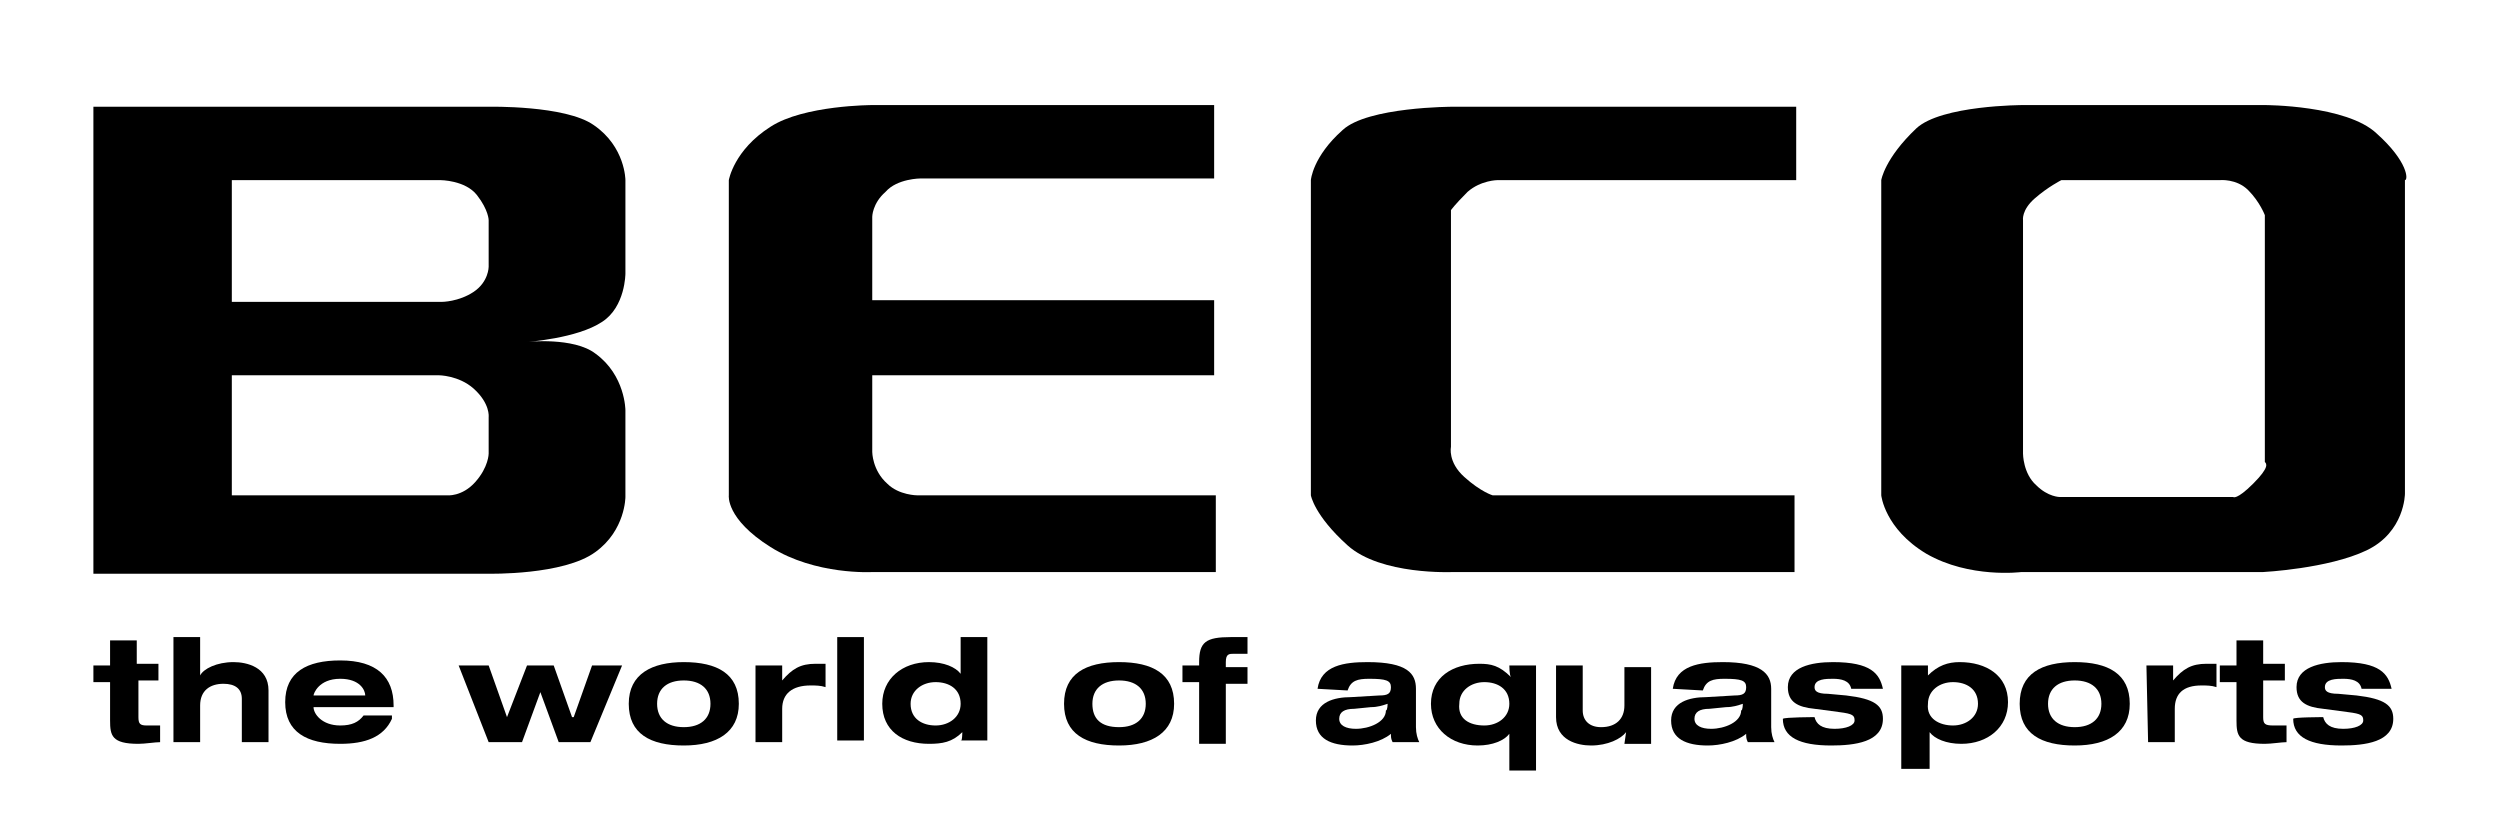 <?xml version="1.0" encoding="utf-8"?>
<!-- Generator: $$$/GeneralStr/196=Adobe Illustrator 27.6.0, SVG Export Plug-In . SVG Version: 6.00 Build 0)  -->
<svg version="1.1" id="Ebene_1" xmlns="http://www.w3.org/2000/svg" xmlns:xlink="http://www.w3.org/1999/xlink" x="0px" y="0px"
	 viewBox="0 0 149.9 50.1" style="enable-background:new 0 0 149.9 50.1;" xml:space="preserve">
<g>
	<path d="M37.5,16.4l0-5.6c0,0,0-2-1.9-3.3c-1.7-1.2-6.3-1.1-6.3-1.1H5.6v28h23.7c0,0,4.5,0.1,6.4-1.3c1.8-1.3,1.8-3.3,1.8-3.3v-5.2
		c0,0,0-2.1-1.8-3.4c-1.3-1-4.1-0.7-4.1-0.7s3-0.2,4.5-1.2C37.5,18.4,37.5,16.4,37.5,16.4 M13.9,10.8h12.5c0,0,1.5,0,2.2,0.9
		c0.7,0.9,0.7,1.5,0.7,1.5V16c0,0,0,0.9-0.9,1.5c-0.9,0.6-1.9,0.6-1.9,0.6H13.9L13.9,10.8L13.9,10.8z M29.3,25v2.2
		c0,0,0,0.8-0.8,1.7c-0.8,0.9-1.7,0.8-1.7,0.8H13.9v-7.2h12.4c0,0,1.2,0,2.1,0.8C29.4,24.2,29.3,25,29.3,25"/>
</g>
<g>
	<path d="M43.7,10.8c0,0,0.3-1.8,2.5-3.2c2-1.3,6.1-1.3,6.1-1.3h20.5v4.4H55.2c0,0-1.4,0-2.1,0.8c-0.8,0.7-0.8,1.5-0.8,1.5V18h20.5
		v4.5H52.3v4.6c0,0,0,1.1,0.9,1.9c0.7,0.7,1.8,0.7,1.8,0.7h17.9v4.6H52.3c0,0-3.4,0.2-6.1-1.5c-2.7-1.7-2.5-3.1-2.5-3.1L43.7,10.8"
		/>
</g>
<g>
	<path d="M78.6,10.8c0,0,0.1-1.4,1.9-3c1.5-1.4,6.6-1.4,6.6-1.4h20.6v4.4H89.8c0,0-1,0-1.8,0.7c-0.8,0.8-1,1.1-1,1.1v14.2
		c0,0-0.2,0.9,0.8,1.8c1,0.9,1.7,1.1,1.7,1.1h18.1v4.6H87.1c0,0-4.3,0.2-6.3-1.6c-2-1.8-2.2-3-2.2-3L78.6,10.8"/>
</g>
<g>
	<path d="M142.5,8c-1.8-1.7-6.7-1.7-6.7-1.7h-14.5c0,0-4.9,0-6.4,1.4c-1.9,1.8-2.1,3.1-2.1,3.1v18.9c0,0,0.2,2,2.7,3.5
		c2.6,1.5,5.7,1.1,5.7,1.1h14.5c0,0,3.9-0.2,6.2-1.3c2.3-1.1,2.3-3.4,2.3-3.4V10.8C144.4,10.8,144.4,9.7,142.5,8 M135.1,29
		c-1,1-1.2,0.8-1.2,0.8h-10.4c0,0-0.7,0-1.4-0.7c-0.8-0.7-0.8-1.9-0.8-1.9V13.2c0,0-0.1-0.6,0.7-1.3c0.8-0.7,1.6-1.1,1.6-1.1h9.5
		c0,0,1-0.1,1.7,0.6c0.7,0.7,1,1.5,1,1.5v14.8C135.9,27.8,136.1,28,135.1,29"/>
</g>
<g>
	<path d="M6.6,38.4h1.6v1.4h1.3v1H8.3V43c0,0.4,0.1,0.5,0.5,0.5c0.3,0,0.5,0,0.8,0v1c-0.3,0-0.9,0.1-1.3,0.1c-1.6,0-1.7-0.5-1.7-1.4
		v-2.3h-1v-1h1L6.6,38.4L6.6,38.4L6.6,38.4z"/>
</g>
<g>
	<path d="M10.3,38.2H12v2.3h0c0.2-0.4,1-0.8,2-0.8c0.8,0,2.1,0.3,2.1,1.7v3.1h-1.6v-2.6c0-0.6-0.4-0.9-1.1-0.9
		c-0.8,0-1.4,0.4-1.4,1.3v2.2h-1.6V38.2z"/>
</g>
<g>
	<path d="M23.5,43.1c-0.5,1.1-1.6,1.5-3.1,1.5c-2,0-3.3-0.7-3.3-2.5s1.3-2.5,3.3-2.5c2.2,0,3.2,1,3.2,2.7v0.1h-4.8v0
		c0,0.4,0.5,1.1,1.6,1.1c0.7,0,1.1-0.2,1.4-0.6H23.5z M21.9,41.7L21.9,41.7c0-0.3-0.3-1-1.5-1c-1.3,0-1.6,0.9-1.6,1v0H21.9z"/>
</g>
<g>
	<polygon points="27.5,39.9 29.3,39.9 30.4,43 30.4,43 31.6,39.9 33.2,39.9 34.3,43 34.4,43 35.5,39.9 37.3,39.9 35.4,44.5 
		33.5,44.5 32.4,41.5 32.4,41.5 31.3,44.5 29.3,44.5 	"/>
</g>
<g>
	<path d="M41,39.7c2,0,3.3,0.7,3.3,2.5c0,1.7-1.3,2.5-3.3,2.5s-3.3-0.7-3.3-2.5S39.1,39.7,41,39.7 M41,43.6c1,0,1.6-0.5,1.6-1.4
		c0-0.9-0.6-1.4-1.6-1.4c-1,0-1.6,0.5-1.6,1.4C39.4,43.1,40,43.6,41,43.6"/>
</g>
<g>
	<path d="M45.3,39.9h1.6v0.9h0c0.6-0.7,1.1-1,2-1c0.2,0,0.4,0,0.6,0v1.4c-0.3-0.1-0.6-0.1-0.9-0.1c-1.1,0-1.7,0.5-1.7,1.4v2h-1.6
		L45.3,39.9L45.3,39.9z"/>
</g>
<g>
	<rect x="50.2" y="38.2" width="1.6" height="6.2"/>
</g>
<g>
	<path d="M57.7,43.9L57.7,43.9c-0.6,0.6-1.2,0.7-2,0.7c-1.6,0-2.8-0.8-2.8-2.4c0-1.5,1.2-2.5,2.8-2.5c0.9,0,1.6,0.3,1.9,0.7h0v-2.2
		h1.6v6.2h-1.6C57.7,44.5,57.7,43.9,57.7,43.9z M56.1,43.5c0.8,0,1.5-0.5,1.5-1.3c0-0.9-0.7-1.3-1.5-1.3c-0.8,0-1.5,0.5-1.5,1.3
		C54.6,43.1,55.3,43.5,56.1,43.5"/>
</g>
<g>
	<path d="M67.1,39.7c2,0,3.3,0.7,3.3,2.5c0,1.7-1.3,2.5-3.3,2.5s-3.3-0.7-3.3-2.5S65.1,39.7,67.1,39.7 M67.1,43.6
		c1,0,1.6-0.5,1.6-1.4c0-0.9-0.6-1.4-1.6-1.4c-1,0-1.6,0.5-1.6,1.4C65.5,43.1,66,43.6,67.1,43.6"/>
</g>
<g>
	<path d="M71.9,40.9h-1v-1h1v-0.2c0-1.2,0.4-1.5,1.9-1.5c0.2,0,0.6,0,1,0v1c-0.3,0-0.5,0-0.8,0c-0.3,0-0.5,0-0.5,0.5v0.3h1.3v1h-1.3
		v3.6h-1.6L71.9,40.9L71.9,40.9z"/>
</g>
<g>
	<path d="M79,41.3c0.2-1.4,1.6-1.6,3-1.6c2.4,0,2.9,0.7,2.9,1.6v2.3c0,0.4,0.1,0.7,0.2,0.9h-1.6c-0.1-0.2-0.1-0.3-0.1-0.5
		c-0.6,0.5-1.6,0.7-2.3,0.7c-1.3,0-2.2-0.4-2.2-1.5c0-1.1,1.1-1.4,2.1-1.4l1.7-0.1c0.5,0,0.7-0.1,0.7-0.5c0-0.4-0.3-0.5-1.3-0.5
		c-0.7,0-1.1,0.1-1.3,0.7L79,41.3L79,41.3L79,41.3z M83.2,42.2c-0.3,0.1-0.6,0.2-1,0.2l-1,0.1c-0.6,0-0.9,0.2-0.9,0.6
		c0,0.4,0.4,0.6,1,0.6c0.8,0,1.8-0.4,1.8-1.1C83.2,42.6,83.2,42.2,83.2,42.2z"/>
</g>
<g>
	<path d="M90.5,39.9h1.6v6.3h-1.6V44h0c-0.3,0.4-1,0.7-1.9,0.7c-1.6,0-2.8-1-2.8-2.5c0-1.6,1.3-2.4,2.9-2.4c0.7,0,1.2,0.1,1.9,0.8h0
		C90.5,40.5,90.5,39.9,90.5,39.9z M89,43.5c0.8,0,1.5-0.5,1.5-1.3c0-0.9-0.7-1.3-1.5-1.3c-0.8,0-1.5,0.5-1.5,1.3
		C87.4,43.1,88.1,43.5,89,43.5"/>
</g>
<g>
	<path d="M97.5,43.9L97.5,43.9c-0.3,0.4-1.1,0.8-2.1,0.8c-0.8,0-2.1-0.3-2.1-1.7v-3.1h1.6v2.7c0,0.6,0.4,1,1.1,1
		c0.9,0,1.4-0.5,1.4-1.3v-2.3h1.6v4.6h-1.6L97.5,43.9L97.5,43.9z"/>
</g>
<g>
	<path d="M100.3,41.3c0.2-1.4,1.6-1.6,3-1.6c2.3,0,2.9,0.7,2.9,1.6v2.3c0,0.4,0.1,0.7,0.2,0.9h-1.6c-0.1-0.2-0.1-0.3-0.1-0.5
		c-0.6,0.5-1.6,0.7-2.3,0.7c-1.3,0-2.2-0.4-2.2-1.5c0-1.1,1.1-1.4,2.1-1.4l1.7-0.1c0.5,0,0.7-0.1,0.7-0.5c0-0.4-0.3-0.5-1.3-0.5
		c-0.7,0-1.1,0.1-1.3,0.7L100.3,41.3L100.3,41.3L100.3,41.3z M104.5,42.2c-0.3,0.1-0.6,0.2-1,0.2l-1,0.1c-0.6,0-0.9,0.2-0.9,0.6
		c0,0.4,0.4,0.6,1,0.6c0.8,0,1.8-0.4,1.8-1.1C104.5,42.6,104.5,42.2,104.5,42.2z"/>
</g>
<g>
	<path d="M108.8,43c0.1,0.4,0.4,0.7,1.2,0.7c0.7,0,1.2-0.2,1.2-0.5c0-0.3-0.1-0.4-0.9-0.5l-1.5-0.2c-1-0.1-1.6-0.4-1.6-1.3
		c0-1.2,1.4-1.5,2.7-1.5c2.3,0,2.8,0.7,3,1.6H111c-0.1-0.5-0.6-0.6-1.1-0.6c-0.4,0-1.1,0-1.1,0.5c0,0.2,0.1,0.4,0.8,0.4l1.1,0.1
		c1.7,0.2,2.2,0.6,2.2,1.4c0,1.4-1.7,1.6-3.1,1.6c-1.9,0-2.9-0.5-2.9-1.6C107,43,108.8,43,108.8,43z"/>
</g>
<g>
	<path d="M114,39.9h1.6v0.6h0c0.6-0.6,1.2-0.8,1.9-0.8c1.6,0,2.9,0.8,2.9,2.4c0,1.5-1.2,2.5-2.8,2.5c-0.9,0-1.6-0.3-1.9-0.7h0v2.2
		H114V39.9z M117.1,43.5c0.8,0,1.5-0.5,1.5-1.3c0-0.9-0.7-1.3-1.5-1.3c-0.8,0-1.5,0.5-1.5,1.3C115.5,43.1,116.3,43.5,117.1,43.5"/>
</g>
<g>
	<path d="M124.4,39.7c2,0,3.3,0.7,3.3,2.5c0,1.7-1.3,2.5-3.3,2.5s-3.3-0.7-3.3-2.5S122.4,39.7,124.4,39.7 M124.4,43.6
		c1,0,1.6-0.5,1.6-1.4c0-0.9-0.6-1.4-1.6-1.4c-1,0-1.6,0.5-1.6,1.4C122.8,43.1,123.4,43.6,124.4,43.6"/>
</g>
<g>
	<path d="M128.7,39.9h1.6v0.9h0c0.6-0.7,1.1-1,2-1c0.2,0,0.4,0,0.6,0v1.4c-0.3-0.1-0.6-0.1-0.9-0.1c-1.1,0-1.6,0.5-1.6,1.4v2h-1.6
		L128.7,39.9L128.7,39.9z"/>
</g>
<g>
	<path d="M134.1,38.4h1.6v1.4h1.3v1h-1.3V43c0,0.4,0.1,0.5,0.6,0.5c0.3,0,0.5,0,0.8,0v1c-0.3,0-0.9,0.1-1.3,0.1
		c-1.6,0-1.7-0.5-1.7-1.4v-2.3h-1v-1h1L134.1,38.4L134.1,38.4L134.1,38.4z"/>
</g>
<g>
	<path d="M139.3,43c0.1,0.4,0.4,0.7,1.2,0.7c0.7,0,1.2-0.2,1.2-0.5c0-0.3-0.1-0.4-0.9-0.5l-1.5-0.2c-1-0.1-1.6-0.4-1.6-1.3
		c0-1.2,1.4-1.5,2.7-1.5c2.3,0,2.8,0.7,3,1.6h-1.8c-0.1-0.5-0.6-0.6-1.1-0.6c-0.4,0-1.1,0-1.1,0.5c0,0.2,0.1,0.4,0.8,0.4l1.1,0.1
		c1.7,0.2,2.2,0.6,2.2,1.4c0,1.4-1.7,1.6-3.1,1.6c-1.9,0-2.9-0.5-2.9-1.6C137.5,43,139.3,43,139.3,43z"/>
</g>
</svg>
